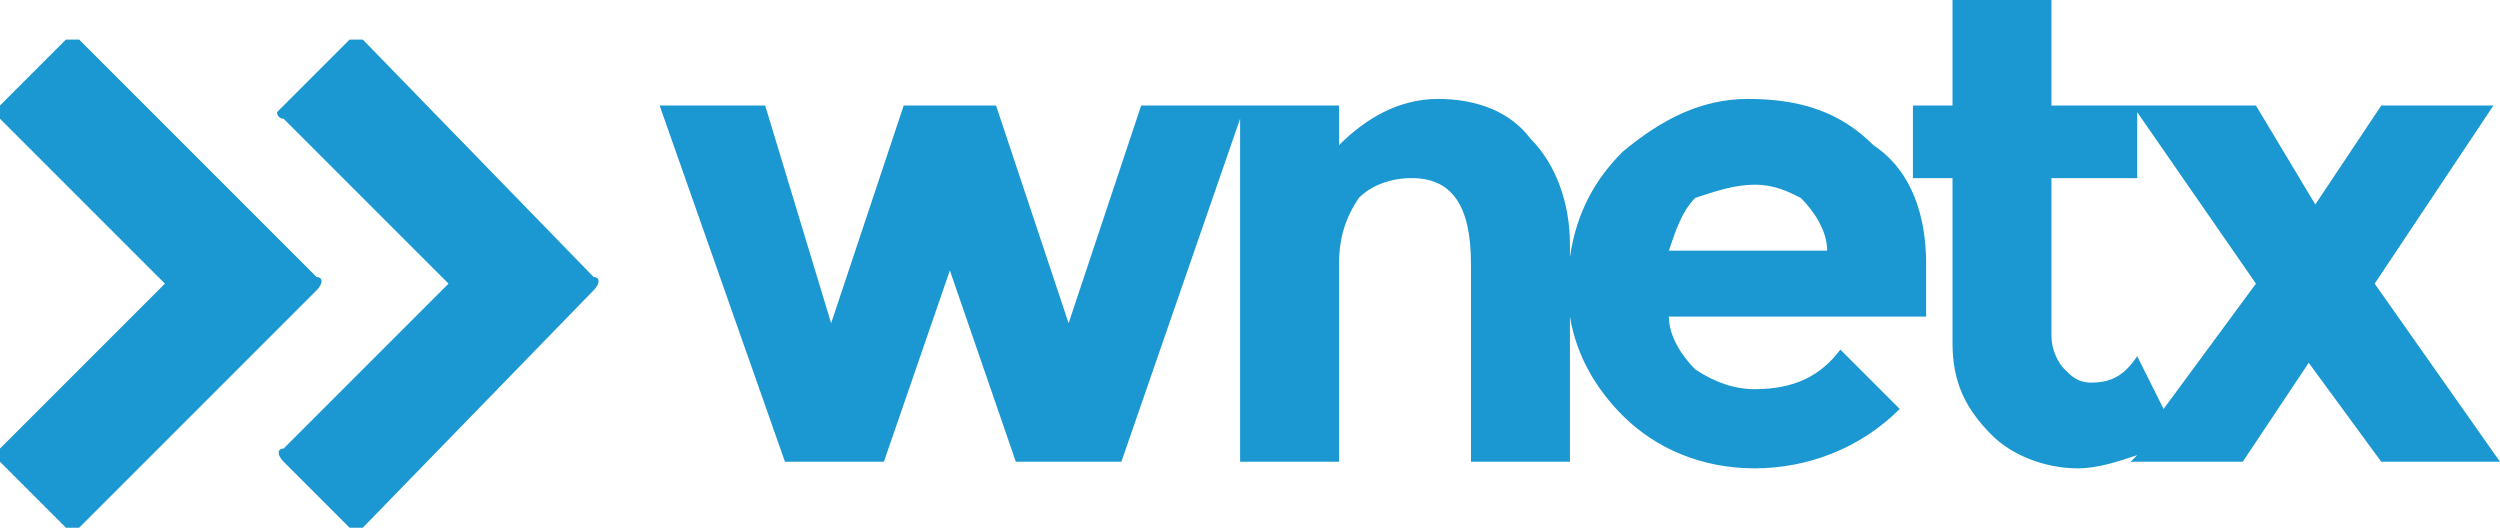 <?xml version="1.0" encoding="UTF-8"?>
<!DOCTYPE svg PUBLIC "-//W3C//DTD SVG 1.1//EN" "http://www.w3.org/Graphics/SVG/1.1/DTD/svg11.dtd">
<!-- Creator: CorelDRAW X8 -->
<svg xmlns="http://www.w3.org/2000/svg" xml:space="preserve" width="379px" height="80px" version="1.1" style="shape-rendering:geometricPrecision; text-rendering:geometricPrecision; image-rendering:optimizeQuality; fill-rule:evenodd; clip-rule:evenodd"
viewBox="0 0 379 80"
 xmlns:xlink="http://www.w3.org/1999/xlink">
 <defs>
  <style type="text/css">
   <![CDATA[
    .fil0 {fill:#1B97D1;fill-rule:nonzero}
   ]]>
  </style>
 </defs>
 <g id="Layer_x0020_1">
  <path class="fil0" d="M342 16l9 15 10 -15 17 0 -18 27 19 27 -18 0 -11 -15 -10 15 -17 0 1 -1c-3,1 -6,2 -9,2 -5,0 -10,-2 -13,-5 -4,-4 -6,-8 -6,-14l0 -25 -6 0 0 -11 6 0 0 -16 15 0 0 16 13 0 0 0 18 0zm-330 64l36 -36c1,-1 1,-2 0,-2l-36 -36c0,0 0,0 -1,0l0 0 0 0c0,0 0,0 -1,0l-10 10c0,0 0,1 0,1l0 0 0 0c0,1 0,1 0,1l25 25 -25 25c0,0 0,1 0,2l10 10c1,0 2,0 2,0zm43 0l35 -36c1,-1 1,-2 0,-2l-35 -36c0,0 -1,0 -1,0l0 0 0 0c-1,0 -1,0 -1,0l-10 10c0,0 -1,1 -1,1l0 0 0 0c0,1 1,1 1,1l25 25 -25 25c-1,0 -1,1 0,2l10 10c0,0 1,0 2,0zm79 -10l-15 0 -19 -54 16 0 10 33 11 -33 14 0 11 33 11 -33 15 0 0 0 15 0 0 6c4,-4 9,-7 15,-7 6,0 11,2 14,6 4,4 6,10 6,16l0 2c1,-7 4,-12 8,-16 6,-5 12,-8 19,-8 8,0 14,2 19,7 6,4 8,11 8,18l0 8 -39 0c0,3 2,6 4,8 3,2 6,3 9,3 6,0 10,-2 13,-6l9 9c-6,6 -14,9 -22,9 -8,0 -15,-3 -20,-8 -4,-4 -7,-9 -8,-15l0 22 -15 0 0 -30c0,-9 -3,-13 -9,-13 -3,0 -6,1 -8,3 -2,3 -3,6 -3,10l0 30 -15 0 0 -52 -18 52 -16 0 -10 -29 -10 29zm143 -32c0,-3 -2,-6 -4,-8 -2,-1 -4,-2 -7,-2 -3,0 -6,1 -9,2 -2,2 -3,5 -4,8l24 0zm51 24l14 -19 -18 -26 0 10 -13 0 0 24c0,2 1,4 2,5 1,1 2,2 4,2 3,0 5,-1 7,-4l4 8z"/>
 </g>
</svg>
